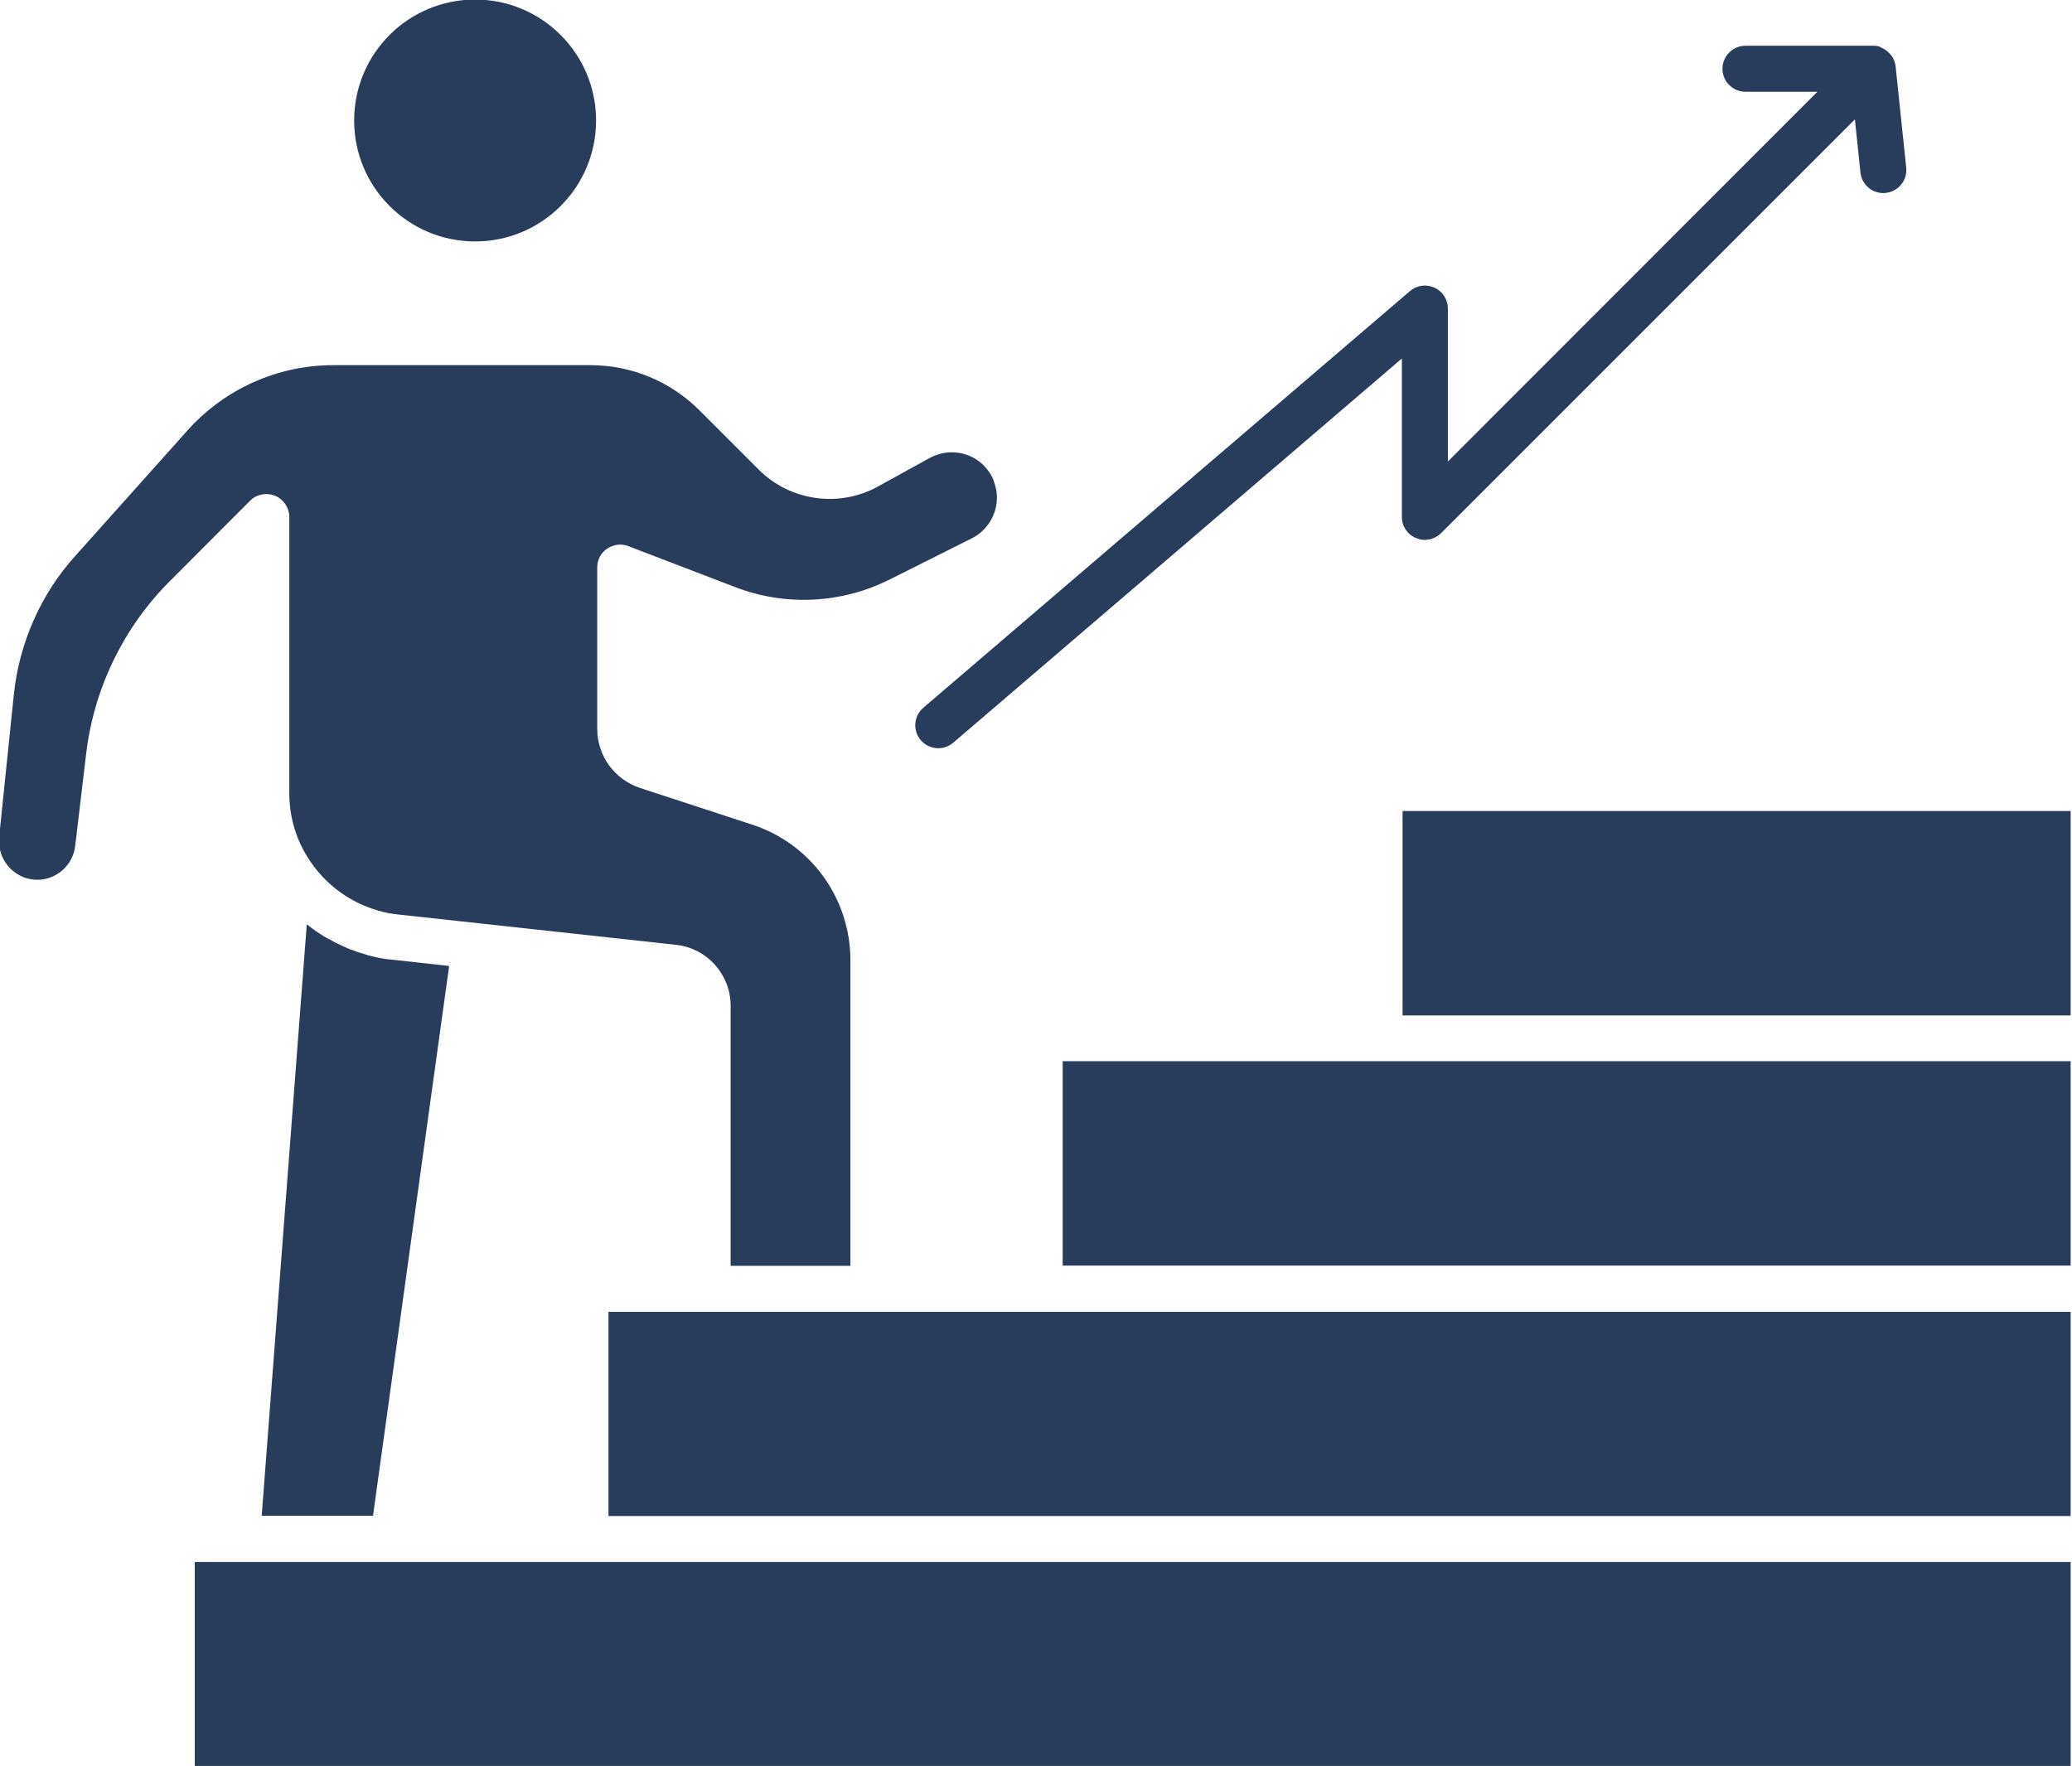 <?xml version="1.0" encoding="UTF-8" standalone="no"?><svg xmlns="http://www.w3.org/2000/svg" xmlns:xlink="http://www.w3.org/1999/xlink" fill="#283c5c" height="76.8" preserveAspectRatio="xMidYMid meet" version="1" viewBox="5.0 11.6 90.1 76.8" width="90.1" zoomAndPan="magnify"><g id="change1_1"><path d="M66.58,35c0.37,0.16,0.8,0.07,1.09-0.22l17.99-17.99l0.24,2.31c0.06,0.55,0.54,0.95,1.1,0.89c0.55-0.06,0.95-0.55,0.89-1.1 l-0.46-4.4c-0.01-0.1-0.04-0.19-0.07-0.28c0-0.01-0.01-0.02-0.02-0.03c-0.04-0.1-0.1-0.18-0.18-0.26c-0.02-0.02-0.05-0.05-0.07-0.07 c-0.07-0.06-0.14-0.11-0.22-0.15c-0.03-0.01-0.05-0.03-0.08-0.04c-0.01,0-0.02-0.01-0.03-0.02c-0.1-0.04-0.21-0.05-0.31-0.05 c-0.01,0-0.01,0-0.02,0H80.9c-0.55,0-1,0.45-1,1s0.45,1,1,1h3.13L67.96,31.67v-6.65c0-0.39-0.23-0.75-0.58-0.91 c-0.36-0.16-0.77-0.11-1.07,0.15L45.15,42.38c-0.42,0.36-0.47,0.99-0.11,1.41c0.2,0.23,0.48,0.35,0.76,0.35 c0.23,0,0.46-0.08,0.65-0.24l19.51-16.71v6.89C65.96,34.49,66.2,34.85,66.58,35z"/></g><g id="change1_2"><path d="M51.21 57.75L51.21 66.64 95.04 66.64 95.04 57.75 64.99 57.75z"/></g><g id="change1_3"><path d="M16.96,33.16c0.37,0.15,0.62,0.52,0.62,0.92v12.01c0,0.99,0.27,1.95,0.79,2.78c0.76,1.23,1.96,2.08,3.34,2.4 c0.2,0.05,0.4,0.08,0.61,0.1l12.08,1.32c1.35,0.15,2.37,1.29,2.37,2.64v11.32h5.21V53.37c0-2.7-1.72-5.08-4.28-5.91l-4.86-1.59 c-1.12-0.37-1.87-1.4-1.87-2.58v-7.01c0-0.33,0.16-0.64,0.43-0.82s0.62-0.23,0.92-0.11l4.67,1.79c2.17,0.83,4.6,0.71,6.68-0.33 l3.59-1.8c0.66-0.33,1.09-1.02,1.09-1.77c0-0.17-0.02-0.33-0.06-0.47c-0.03-0.1-0.06-0.21-0.1-0.32c-0.07-0.18-0.19-0.36-0.34-0.53 c-0.61-0.68-1.6-0.85-2.43-0.4l-2.23,1.23c-1.68,0.94-3.83,0.65-5.2-0.73l-2.57-2.57c-1.27-1.27-2.96-1.97-4.76-1.97H19.49 c-2.41,0-4.71,1.03-6.32,2.82l-4.9,5.48c-1.5,1.66-2.44,3.8-2.67,6.04l-0.64,6.21c0,0.05,0,0.1,0,0.16c0,0.92,0.75,1.67,1.66,1.67 c0.84,0,1.55-0.63,1.65-1.47l0.48-4.04c0.34-2.82,1.63-5.48,3.64-7.48l3.49-3.5C16.16,33.09,16.59,33.01,16.96,33.16z"/></g><g id="change1_4"><path d="M22.09 79.53L15.3 79.53 13.47 79.53 13.47 88.42 95.04 88.42 95.04 79.53 30.46 79.53z"/></g><g id="change1_5"><path d="M65.99 46.87H95.04V55.76H65.99z"/></g><g id="change1_6"><path d="M21.15,53.18c-0.1-0.02-0.19-0.05-0.28-0.08c-0.21-0.06-0.42-0.13-0.63-0.21c-0.1-0.04-0.2-0.08-0.3-0.13 c-0.2-0.09-0.39-0.18-0.58-0.29c-0.09-0.05-0.17-0.09-0.26-0.14c-0.24-0.15-0.47-0.3-0.69-0.48c-0.02-0.02-0.05-0.03-0.07-0.05 l-1.96,25.72h4.84l3.31-23.91l-2.43-0.27C21.78,53.32,21.46,53.26,21.15,53.18z"/></g><g id="change1_7"><path d="M35.77 68.65L31.46 68.65 31.46 77.53 95.04 77.53 95.04 68.65 42.98 68.65z"/></g><g id="change1_8"><circle cx="25.66" cy="16.84" r="5.26"/></g></svg>